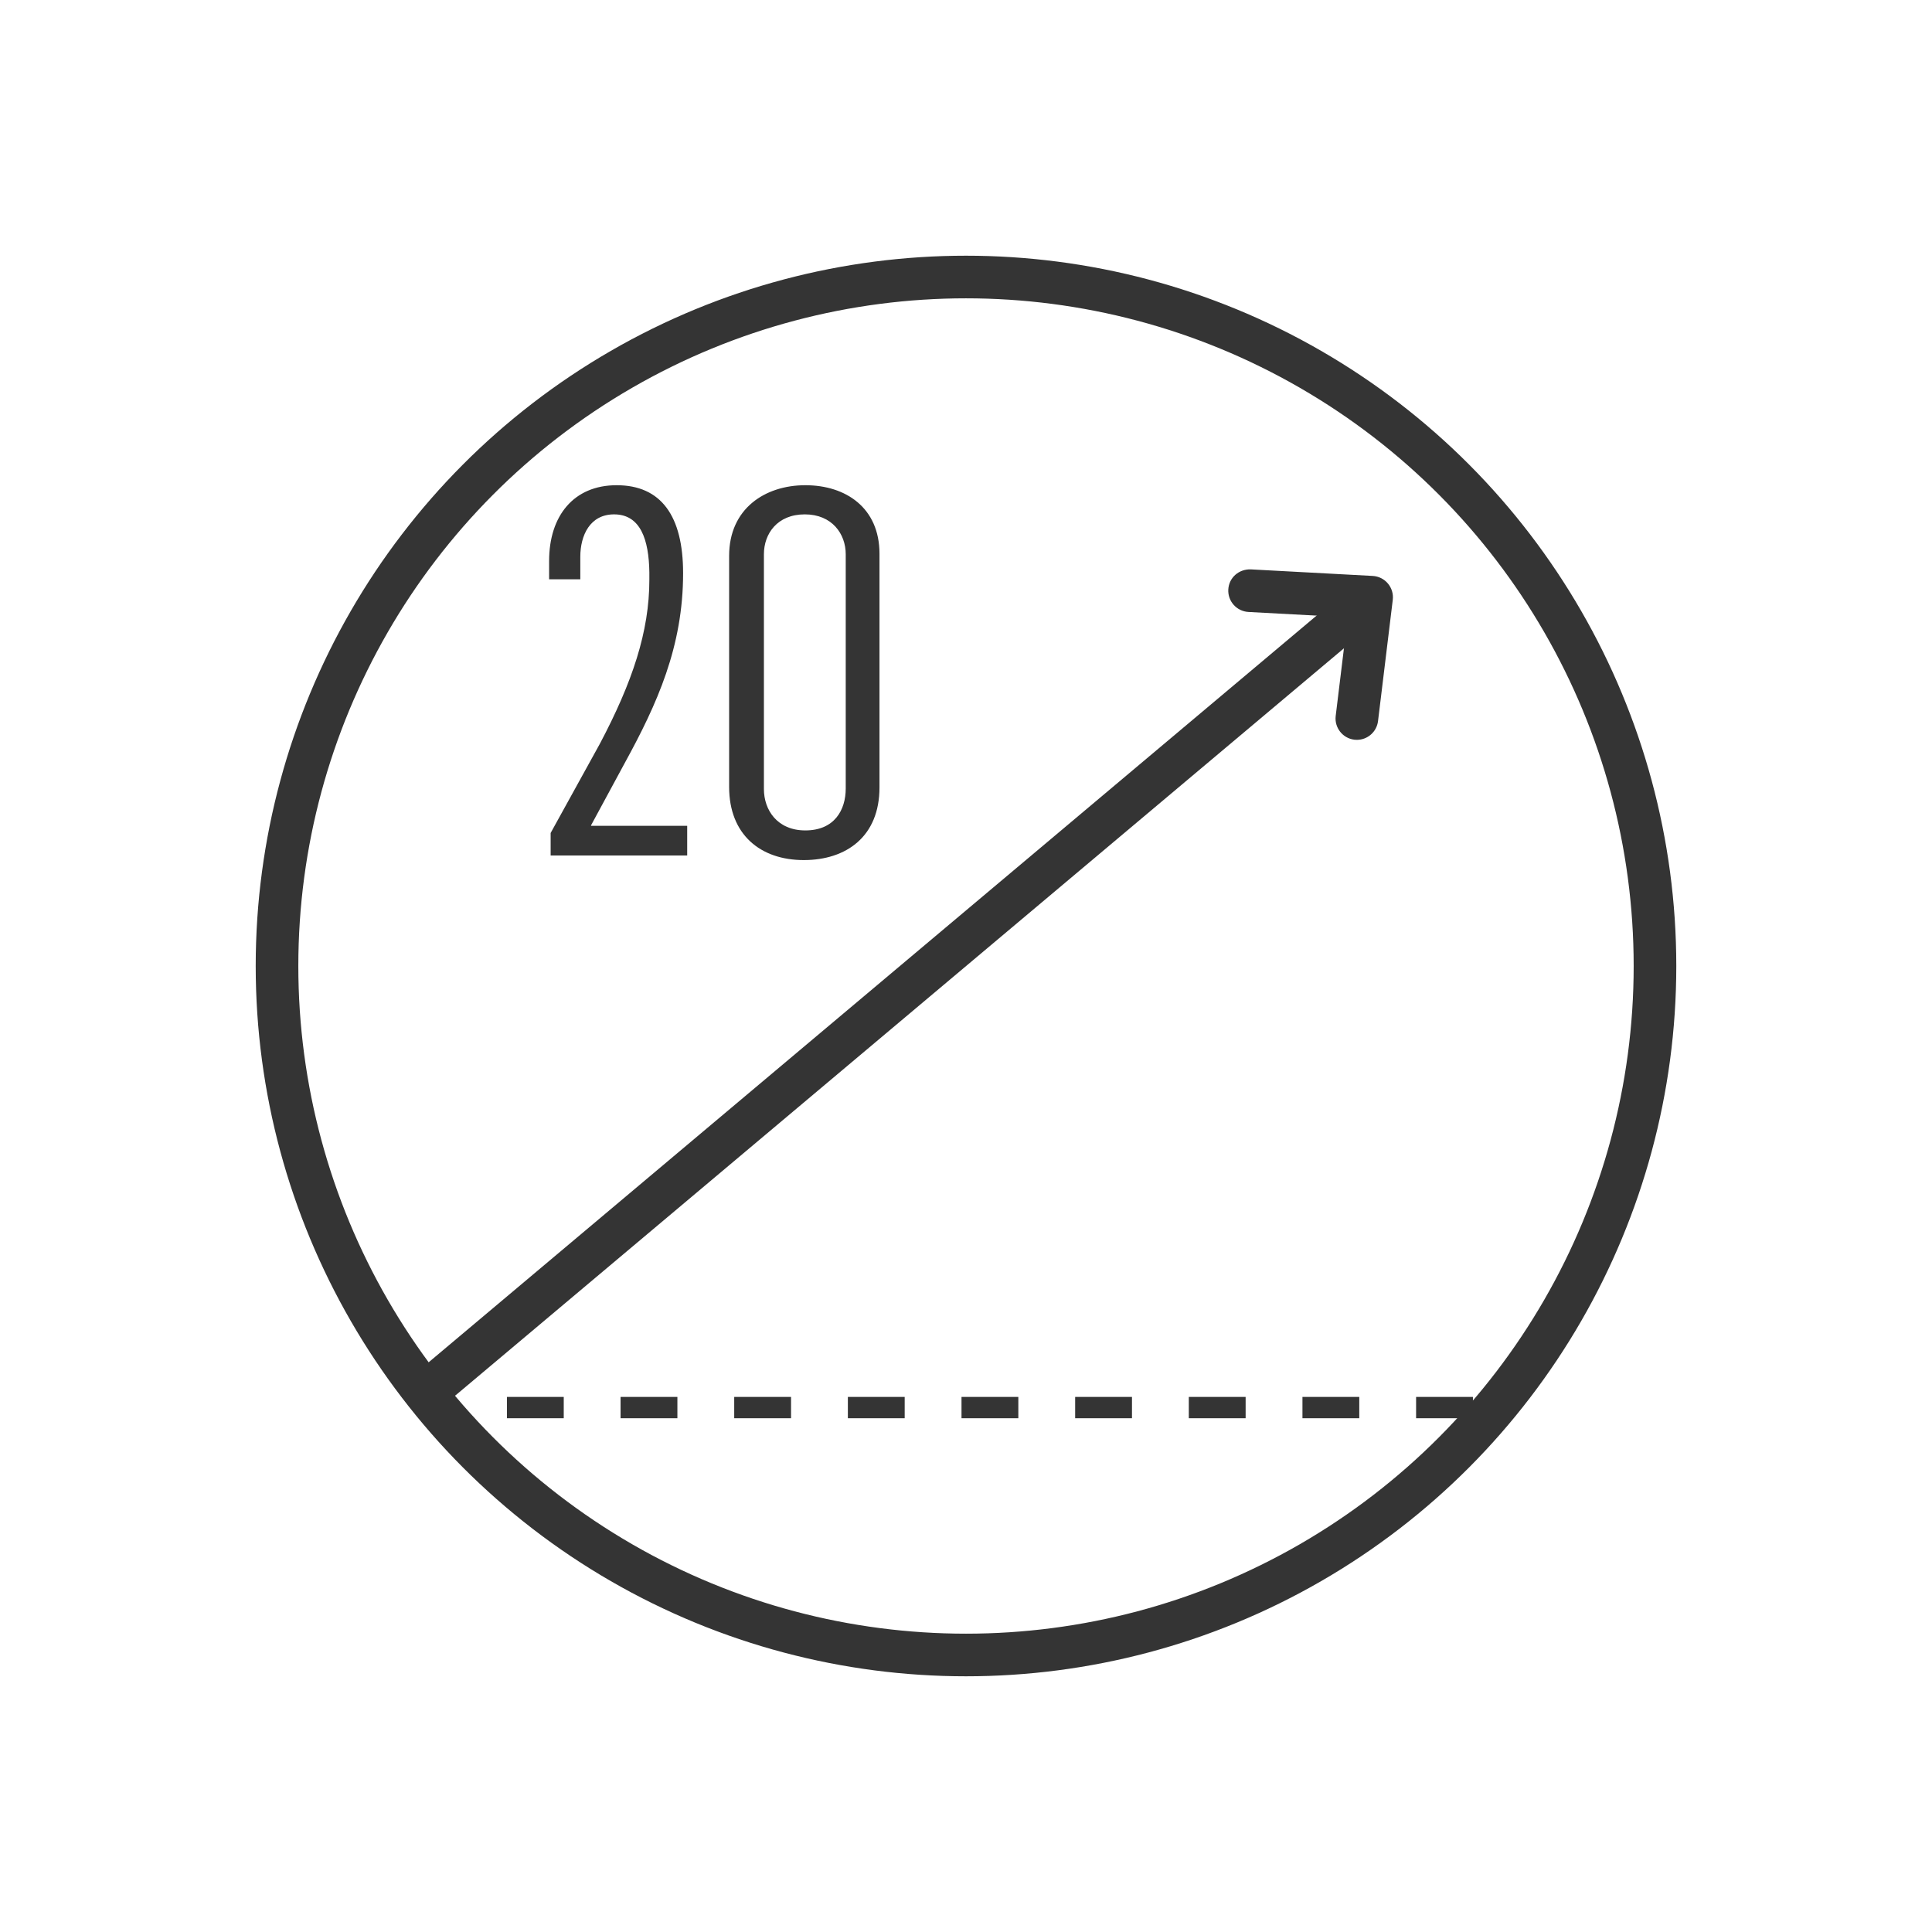 <?xml version="1.0" encoding="UTF-8"?>
<svg width="68px" height="68px" viewBox="0 0 68 68" version="1.1" xmlns="http://www.w3.org/2000/svg" xmlns:xlink="http://www.w3.org/1999/xlink">
    <!-- Generator: Sketch 50.2 (55047) - http://www.bohemiancoding.com/sketch -->
    <title>Icons/Features-Blk/icn_inc20_blk</title>
    <desc>Created with Sketch.</desc>
    <defs></defs>
    <g id="Icons/Features-Blk/icn_inc20_blk" stroke="none" stroke-width="1" fill="none" fill-rule="evenodd">
        <g id="Group-2" transform="translate(14, 15)" fill="#343434">
            <path d="M0.745,34.917 L1.842,34.917 L1.842,34.167 L0.745,34.167 L0.745,34.917 Z M3.842,34.917 L5.842,34.917 L5.842,34.167 L3.842,34.167 L3.842,34.917 Z M7.842,34.917 L9.842,34.917 L9.842,34.167 L7.842,34.167 L7.842,34.917 Z M11.842,34.917 L13.842,34.917 L13.842,34.167 L11.842,34.167 L11.842,34.917 Z M15.842,34.917 L17.842,34.917 L17.842,34.167 L15.842,34.167 L15.842,34.917 Z M19.842,34.917 L21.842,34.917 L21.842,34.167 L19.842,34.167 L19.842,34.917 Z M23.842,34.917 L25.842,34.917 L25.842,34.167 L23.842,34.167 L23.842,34.917 Z M27.842,34.917 L29.842,34.917 L29.842,34.167 L27.842,34.167 L27.842,34.917 Z M31.842,34.917 L33.842,34.917 L33.842,34.167 L31.842,34.167 L31.842,34.917 Z M35.842,34.917 L37.842,34.917 L37.842,34.167 L35.842,34.167 L35.842,34.917 Z" id="Fill-32"></path>
            <path d="M1,34 C0.734,33.683 0.775,33.21 1.093,32.943 L33.174,5.966 C33.49,5.7 33.965,5.742 34.231,6.059 C34.497,6.376 34.455,6.849 34.138,7.115 L2.056,34.093 C1.916,34.21 1.745,34.268 1.575,34.268 C1.361,34.268 1.148,34.177 1,34 Z" id="Fill-34"></path>
            <path d="M5.381,15.11 L5.381,14.318 L7.109,11.186 C8.261,9.008 8.855,7.226 8.855,5.408 L8.855,5.138 C8.837,4.004 8.549,3.104 7.613,3.104 C6.767,3.104 6.425,3.842 6.425,4.598 L6.425,5.39 L5.327,5.39 L5.327,4.742 C5.327,3.158 6.191,2.078 7.703,2.078 C9.269,2.078 10.043,3.158 10.043,5.174 C10.043,7.766 9.125,9.782 7.991,11.852 L6.803,14.048 L6.803,14.066 L10.187,14.066 L10.187,15.11 L5.381,15.11 Z M14.291,15.272 C12.761,15.272 11.663,14.372 11.663,12.698 L11.663,4.562 C11.663,2.906 12.923,2.078 14.345,2.078 C15.767,2.078 16.955,2.87 16.955,4.49 L16.955,12.716 C16.955,14.444 15.785,15.272 14.291,15.272 Z M14.345,14.228 C15.371,14.228 15.767,13.508 15.767,12.752 L15.767,4.508 C15.767,3.788 15.281,3.104 14.327,3.104 C13.355,3.104 12.887,3.788 12.887,4.508 L12.887,12.77 C12.887,13.508 13.355,14.228 14.345,14.228 Z" id="20"></path>
            <path d="M33.758,11.04 C33.728,11.04 33.697,11.038 33.667,11.035 C33.256,10.984 32.963,10.611 33.012,10.2 L33.435,6.727 L29.941,6.539 C29.527,6.516 29.21,6.163 29.232,5.749 C29.254,5.336 29.597,5.028 30.021,5.04 L34.316,5.271 C34.524,5.283 34.717,5.379 34.851,5.539 C34.984,5.698 35.046,5.905 35.021,6.111 L34.502,10.38 C34.455,10.761 34.132,11.04 33.758,11.04" id="Fill-35"></path>
        </g>
        <circle id="Oval" stroke="#343434" stroke-width="1.5" cx="34" cy="34" r="24.25"></circle>
    </g>
</svg>